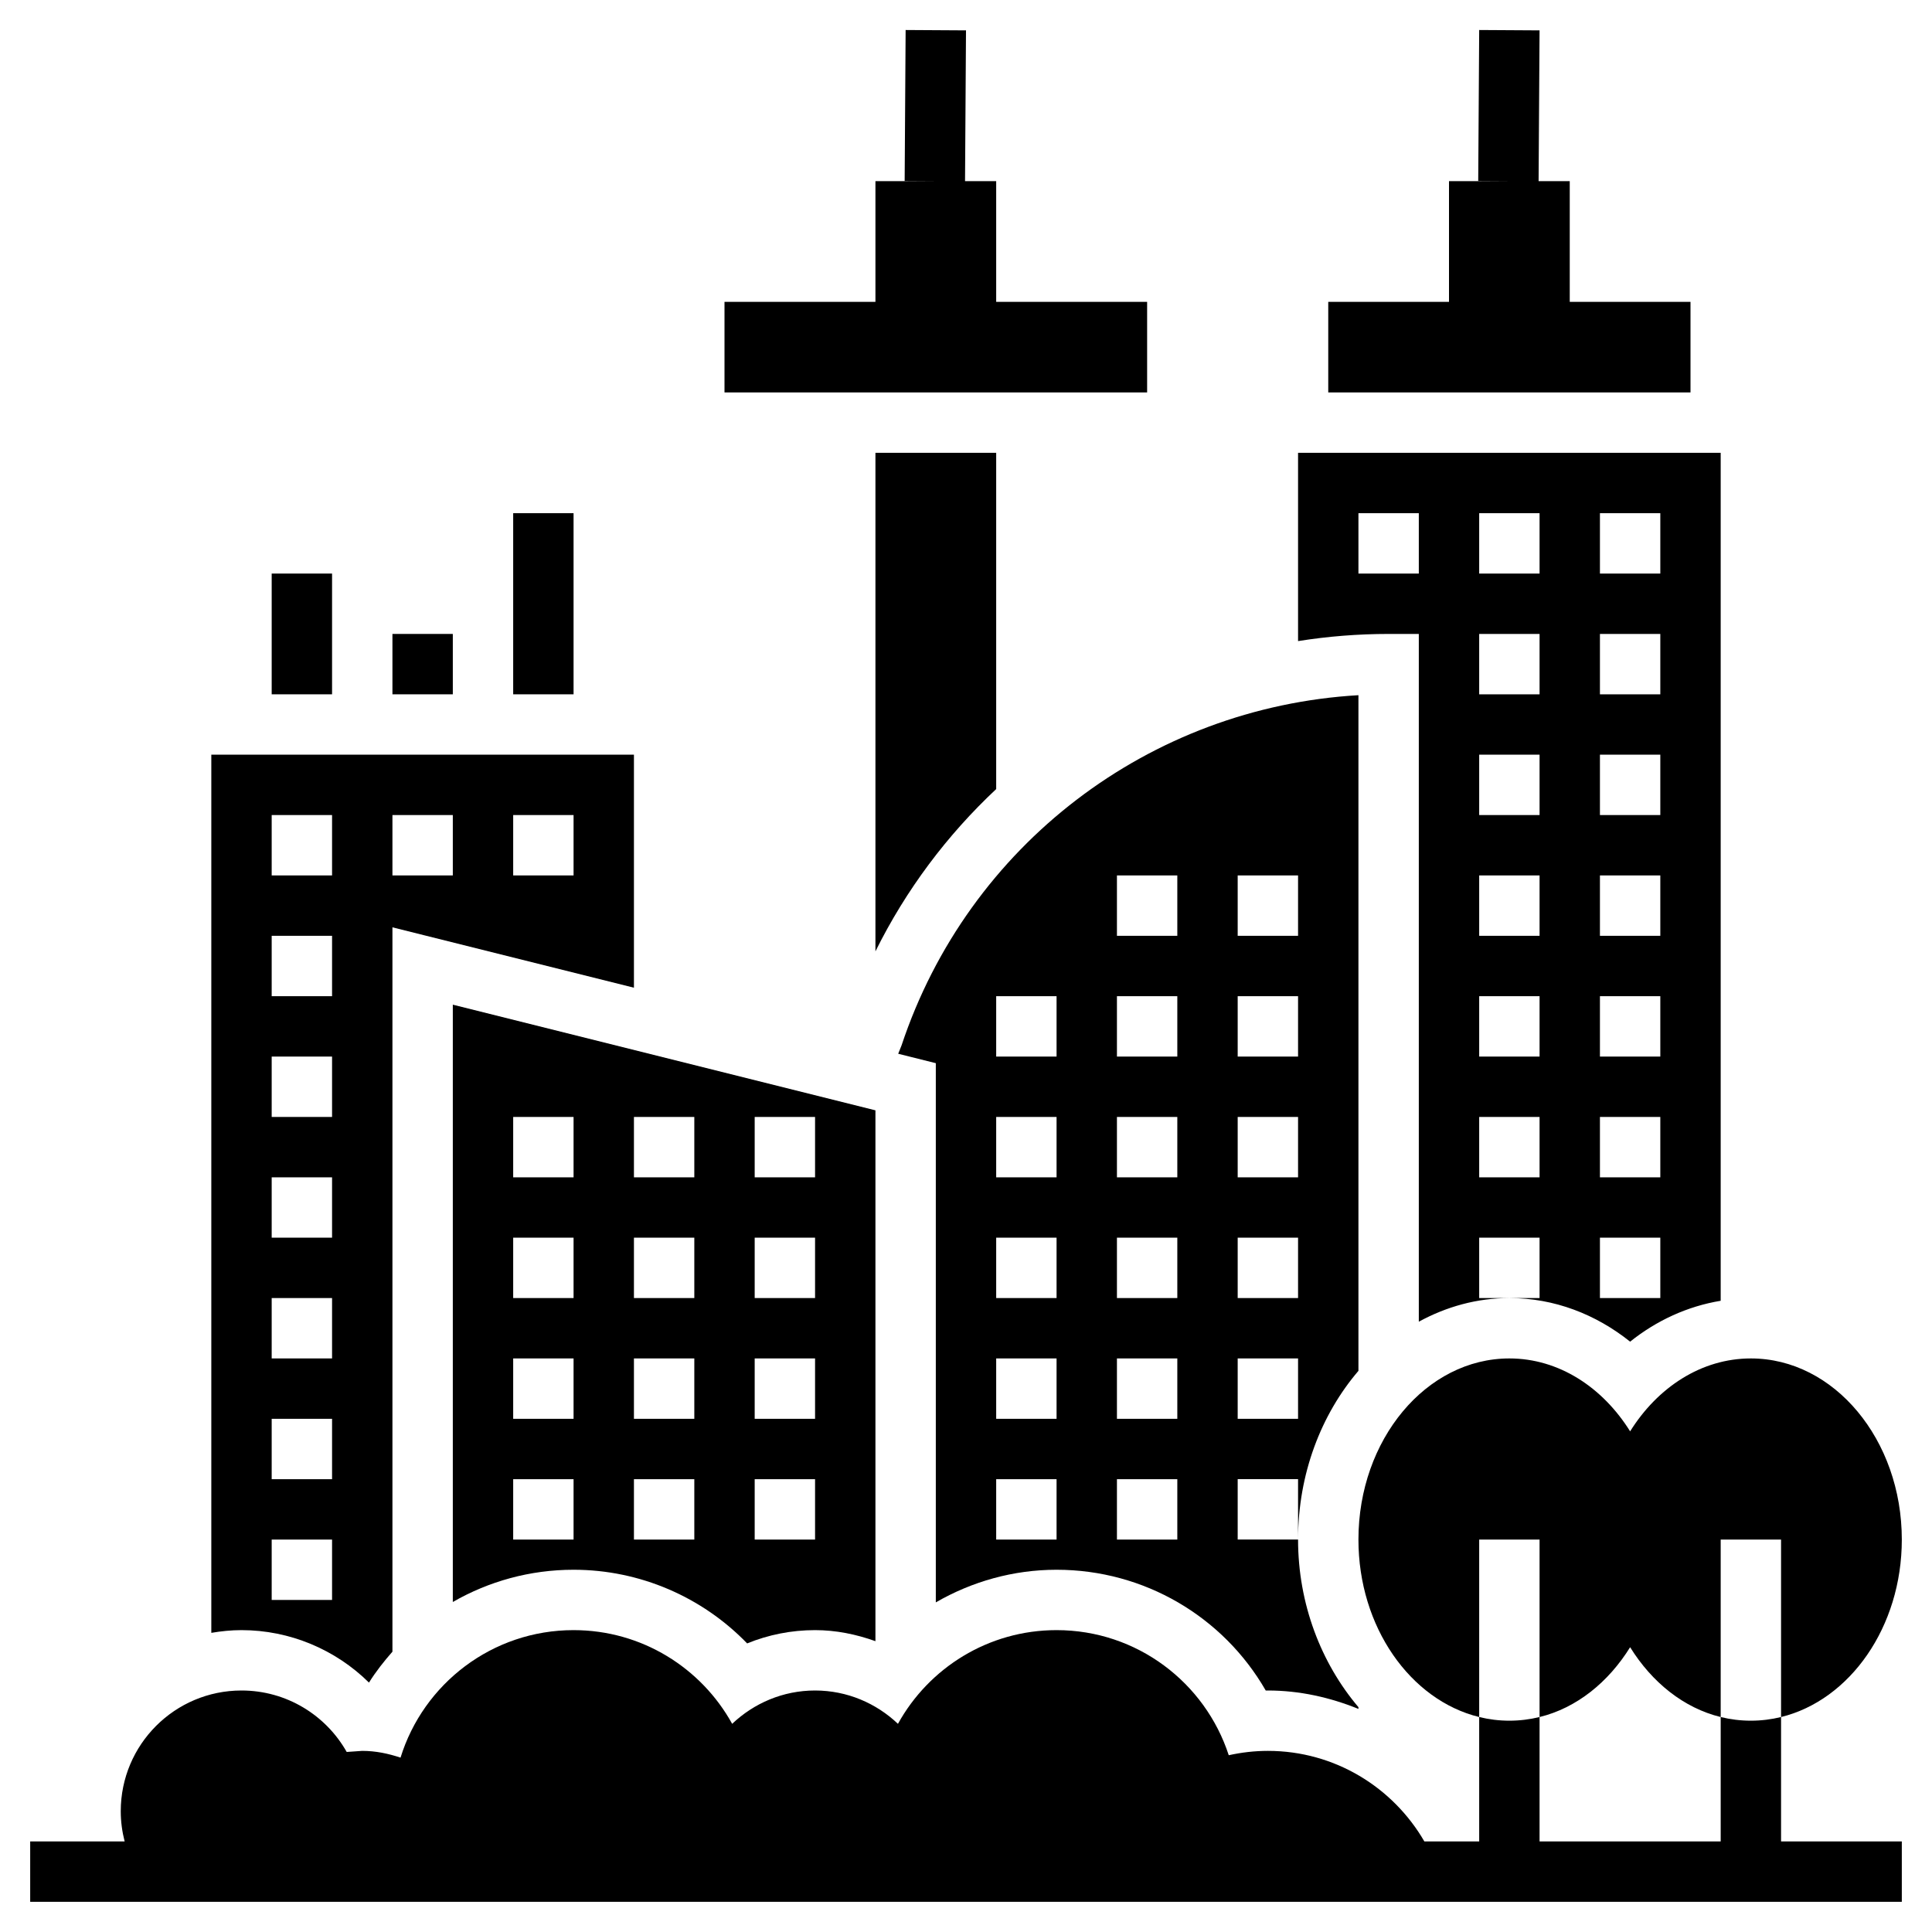 <svg id="Layer_5" enable-background="new 0 0 64 64" height="512" viewBox="0 0 64 64" width="512" xmlns="http://www.w3.org/2000/svg"><g><path d="m9 19h2v4h-2z"/><path d="m13 21h2v2h-2z"/><path d="m17 17h2v6h-2z"/><path d="m56 10h-4v-4h-1.032l.032-4.994-2-.012-.032 5 1 .006h-1.968v4h-4v3h12z"/><path d="m38 10h-5v-4h-1.032l.032-4.994-2-.012-.032 5 1 .006h-1.968v4h-5v3h14z"/><path d="m12.223 55.738c.229-.367.495-.703.777-1.024v-23.995l8 2v-7.719h-14v29.09c.326-.055.659-.09 1-.09 1.6 0 3.113.642 4.223 1.738zm4.777-28.738h2v2h-2zm-4 0h2v2h-2zm-4 0h2v2h-2zm0 4h2v2h-2zm0 4h2v2h-2zm0 4h2v2h-2zm0 4h2v2h-2zm0 4h2v2h-2zm0 4h2v2h-2z"/><path d="m45 23.029c-6.92.403-12.927 4.963-15.135 11.601l-.111.277 1.246.312v17.862c1.197-.692 2.569-1.081 4-1.081 2.908 0 5.523 1.556 6.929 4h.071c1.053 0 2.062.229 3 .61v-.058c-1.236-1.456-2-3.422-2-5.553h-2v-2h2v2c0-2.174.765-4.145 2-5.588zm-10 27.971h-2v-2h2zm0-4h-2v-2h2zm0-4h-2v-2h2zm0-4h-2v-2h2zm0-4h-2v-2h2zm4 16h-2v-2h2zm0-4h-2v-2h2zm0-4h-2v-2h2zm0-4h-2v-2h2zm0-4h-2v-2h2zm0-4h-2v-2h2zm4 16h-2v-2h2zm0-4h-2v-2h2zm0-4h-2v-2h2zm0-4h-2v-2h2zm0-4h-2v-2h2z"/><path d="m33 15h-4v16.515c1.013-2.043 2.375-3.854 4-5.376z"/><path d="m15 53.068c1.185-.682 2.552-1.068 4-1.068 2.196 0 4.263.902 5.75 2.44.708-.289 1.47-.44 2.25-.44.691 0 1.362.137 2 .366v-17.585l-14-3.5zm10-16.068h2v2h-2zm0 4h2v2h-2zm0 4h2v2h-2zm0 4h2v2h-2zm-4-12h2v2h-2zm0 4h2v2h-2zm0 4h2v2h-2zm0 4h2v2h-2zm-4-12h2v2h-2zm0 4h2v2h-2zm0 4h2v2h-2zm0 4h2v2h-2z"/><path d="m47 21v22.783c.911-.497 1.925-.783 3-.783h-1v-2h2v2h-1c1.487 0 2.865.537 4 1.444.875-.7 1.897-1.172 3-1.354v-28.09h-14v6.237c.981-.156 1.983-.237 3-.237zm6-4h2v2h-2zm0 4h2v2h-2zm0 4h2v2h-2zm0 4h2v2h-2zm0 4h2v2h-2zm0 4h2v2h-2zm0 4h2v2h-2zm-4-24h2v2h-2zm0 4h2v2h-2zm0 4h2v2h-2zm0 4h2v2h-2zm0 4h2v2h-2zm0 4h2v2h-2zm-4-20h2v2h-2z"/><path d="m59 56.879c-.323.079-.658.121-1 .121s-.677-.042-1-.121v4.121h-6v-4.121c-.323.079-.658.121-1 .121s-.677-.042-1-.121v4.121h-1.816c-1.038-1.79-2.966-3-5.184-3-.445 0-.878.052-1.296.144-.782-2.404-3.038-4.144-5.704-4.144-2.263 0-4.232 1.254-5.254 3.104-.717-.68-1.68-1.104-2.746-1.104s-2.029.424-2.746 1.104c-1.022-1.85-2.991-3.104-5.254-3.104-2.696 0-4.975 1.778-5.732 4.224-.401-.134-.822-.224-1.268-.224l-.515.036c-.686-1.216-1.99-2.036-3.485-2.036-2.209 0-4 1.791-4 4 0 .346.047.68.129 1h-3.129v2h62v-2h-4z"/><path d="m51 51v5.879c1.226-.3 2.278-1.15 3-2.313.722 1.163 1.774 2.013 3 2.313v-5.879h2v5.879c2.279-.558 4-2.981 4-5.879 0-3.309-2.243-6-5-6-1.636 0-3.087.953-4 2.415-.913-1.462-2.364-2.415-4-2.415-2.757 0-5 2.691-5 6 0 2.898 1.721 5.321 4 5.879v-5.879z"/></g></svg>